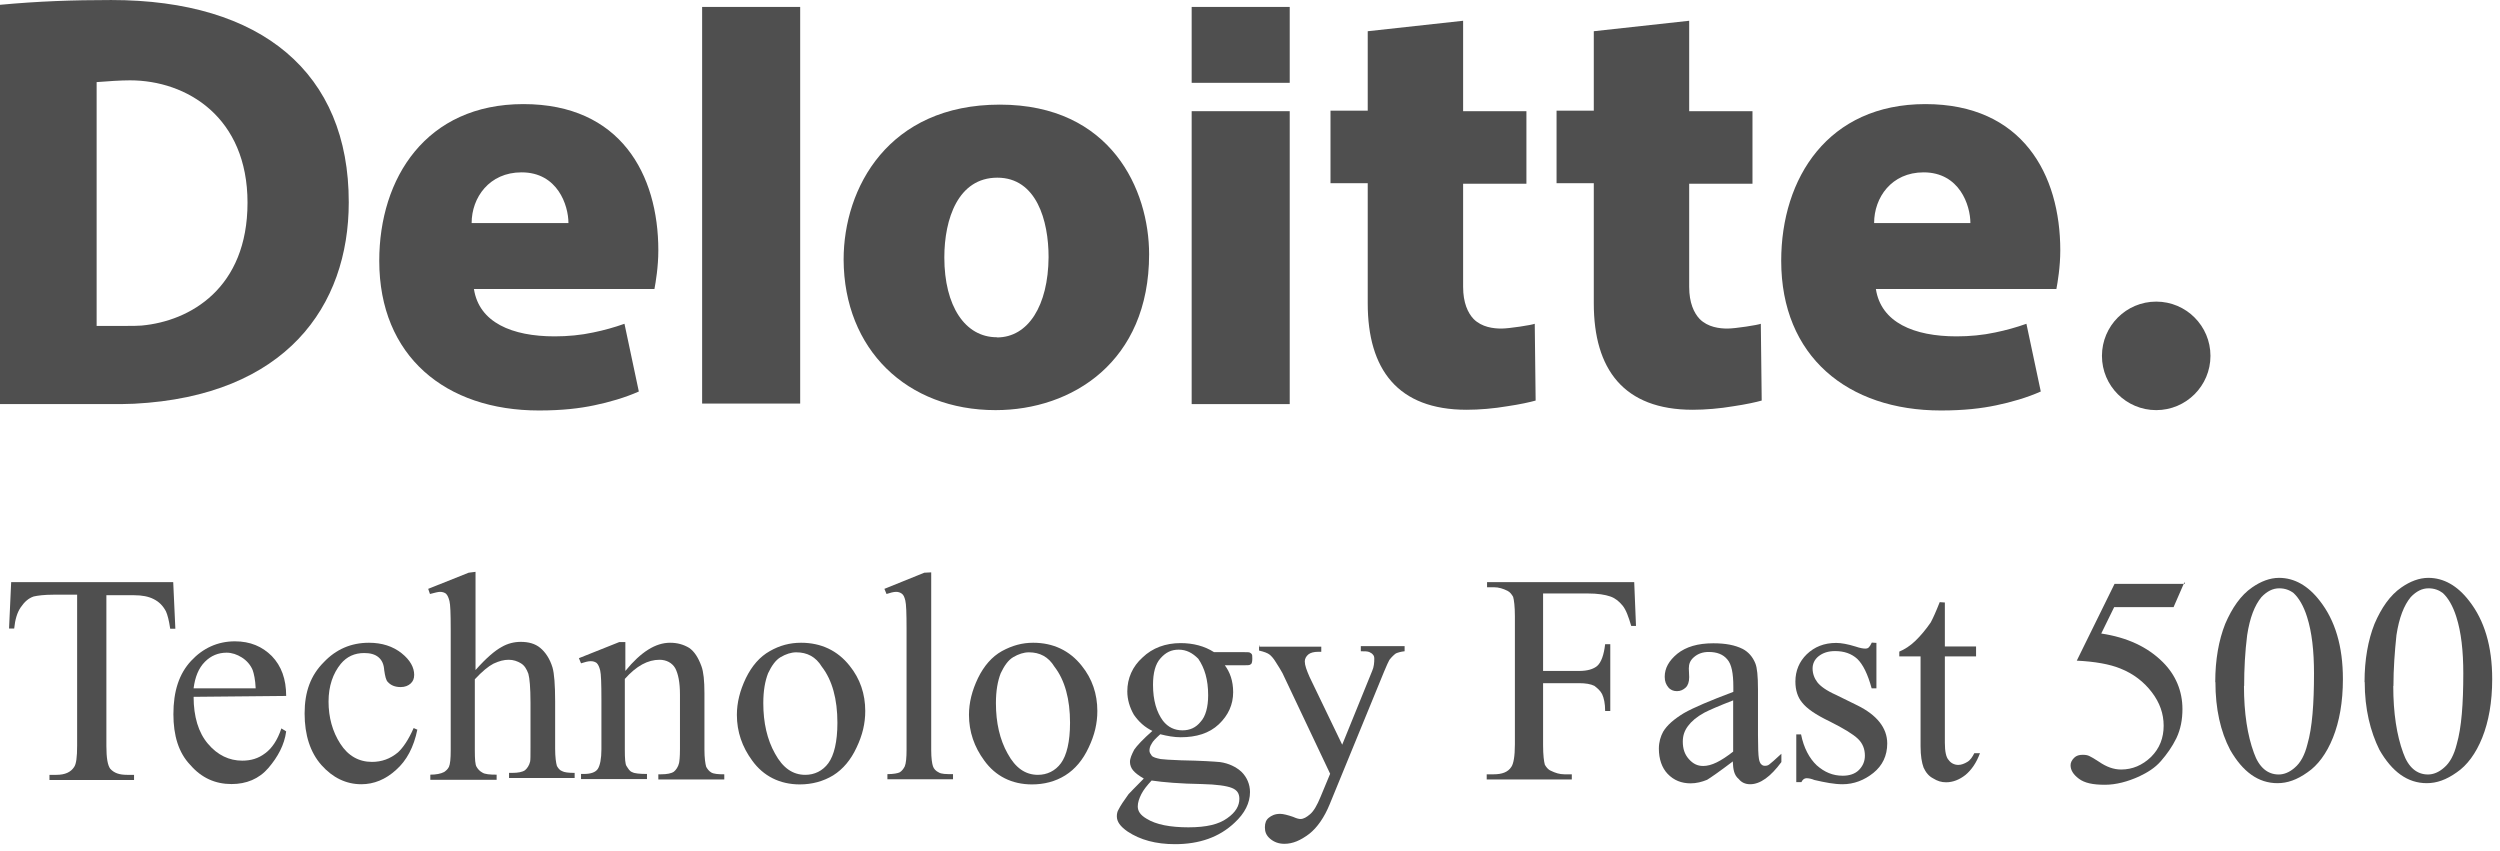 <?xml version="1.0" encoding="UTF-8" standalone="no"?> <svg xmlns="http://www.w3.org/2000/svg" xmlns:xlink="http://www.w3.org/1999/xlink" xmlns:serif="http://www.serif.com/" width="100%" height="100%" viewBox="0 0 141 48" version="1.1" xml:space="preserve" style="fill-rule:evenodd;clip-rule:evenodd;stroke-linejoin:round;stroke-miterlimit:2;"> <g transform="matrix(1,0,0,1,-38.462,-144.17)"> <g transform="matrix(1,0,0,1,38.462,144.171)"> <g> <path d="M29.42,9.72C31.45,9.72 32.06,11.58 32.06,12.58L26.6,12.58C26.6,11.14 27.6,9.72 29.41,9.72L29.42,9.72ZM35.22,18.26C34.66,18.46 34.05,18.63 33.46,18.75C32.77,18.9 32.02,18.97 31.28,18.97C28.88,18.97 27.02,18.19 26.73,16.3L36.91,16.3C36.98,15.93 37.13,15.05 37.13,14.12C37.13,9.84 35,5.87 29.52,5.87C24.04,5.87 21.39,10.03 21.39,14.71C21.39,20.09 25.13,23.15 30.4,23.15C31.72,23.15 32.7,23.03 33.51,22.86C34.34,22.69 35.27,22.42 36.03,22.08L35.22,18.26Z" style="fill:rgb(79,79,79);fill-rule:nonzero;"></path> </g> </g> <g transform="matrix(1,0,0,1,38.462,144.171)"> <g> <path d="M108.49,9.72C110.52,9.72 111.13,11.58 111.13,12.58L105.7,12.58C105.7,11.14 106.68,9.72 108.49,9.72ZM114.29,18.26C113.73,18.46 113.12,18.63 112.53,18.75C111.84,18.9 111.09,18.97 110.35,18.97C107.95,18.97 106.09,18.19 105.8,16.3L115.98,16.3C116.05,15.93 116.2,15.05 116.2,14.12C116.2,9.84 114.07,5.87 108.59,5.87C103.11,5.87 100.46,10.03 100.46,14.71C100.46,20.09 104.2,23.15 109.47,23.15C110.79,23.15 111.77,23.03 112.58,22.86C113.41,22.69 114.34,22.42 115.1,22.08L114.29,18.26Z" style="fill:rgb(79,79,79);fill-rule:nonzero;"></path> </g> </g> <g transform="matrix(1,0,0,1,38.462,144.171)"> <g> <rect x="39.6" y="0.39" width="5.53" height="22.37" style="fill:rgb(79,79,79);"></rect> </g> </g> <g transform="matrix(1,0,0,1,38.462,144.171)"> <g> <path d="M56.22,19.02C54.43,19.02 53.26,17.26 53.26,14.52C53.26,12.34 54.04,10.02 56.25,10.02C58.46,10.02 59.14,12.44 59.14,14.5C59.12,17.24 57.99,19.03 56.23,19.03L56.22,19.02ZM56.15,23.13C60.46,23.13 64.81,20.41 64.81,14.34C64.81,10.72 62.68,5.9 56.39,5.9C50.1,5.9 47.58,10.6 47.58,14.64C47.6,19.71 51.15,23.13 56.15,23.13Z" style="fill:rgb(79,79,79);fill-rule:nonzero;"></path> </g> </g> <g transform="matrix(1,0,0,1,38.462,144.171)"> <g> <rect x="67.21" y="6.27" width="5.53" height="16.52" style="fill:rgb(79,79,79);"></rect> </g> </g> <g transform="matrix(1,0,0,1,38.462,144.171)"> <g> <rect x="67.21" y="0.39" width="5.53" height="4.28" style="fill:rgb(79,79,79);"></rect> </g> </g> <g transform="matrix(1,0,0,1,38.462,144.171)"> <g> <path d="M77.14,1.76L77.14,6.24L75.04,6.24L75.04,10.33L77.14,10.33L77.14,17.11C77.14,20.83 78.83,23.11 82.72,23.11C83.43,23.11 84.26,23.04 85.02,22.91C85.71,22.81 86.34,22.67 86.61,22.59C86.61,22.59 86.56,18.28 86.56,18.26C86.39,18.33 85.12,18.53 84.68,18.53C84.24,18.53 83.58,18.46 83.11,17.99C82.79,17.65 82.52,17.08 82.52,16.18L82.52,10.36L86.09,10.36L86.09,6.27L82.52,6.27L82.52,1.17L77.14,1.76Z" style="fill:rgb(79,79,79);fill-rule:nonzero;"></path> </g> </g> <g transform="matrix(1,0,0,1,38.462,144.171)"> <g> <path d="M89.89,1.76L89.89,6.24L87.79,6.24L87.79,10.33L89.89,10.33L89.89,17.11C89.89,20.83 91.58,23.11 95.47,23.11C96.18,23.11 97.01,23.04 97.77,22.91C98.46,22.81 99.09,22.67 99.36,22.59C99.36,22.59 99.31,18.28 99.31,18.26C99.14,18.33 97.87,18.53 97.43,18.53C96.99,18.53 96.33,18.46 95.86,17.99C95.54,17.65 95.27,17.08 95.27,16.18L95.27,10.36L98.84,10.36L98.84,6.27L95.27,6.27L95.27,1.17L89.89,1.76Z" style="fill:rgb(79,79,79);fill-rule:nonzero;"></path> </g> </g> <g transform="matrix(1,0,0,1,38.462,144.171)"> <g> <circle cx="121.61" cy="20.07" r="3.06" style="fill:rgb(79,79,79);"></circle> </g> </g> <g transform="matrix(1,0,0,1,38.462,144.171)"> <g> <path d="M0,22.79L6.24,22.79C6.66,22.79 7.17,22.79 7.56,22.77C16.13,22.33 19.67,17.26 19.67,11.41C19.68,4.11 14.76,0 6.27,0C4.09,0 2.15,0.07 0,0.27L0,22.79ZM8,18.36C7.76,18.38 7.44,18.38 7.19,18.38L5.45,18.38L5.45,4.63C6.06,4.58 6.82,4.53 7.33,4.53C10.54,4.53 13.96,6.61 13.96,11.43C13.96,16.25 10.73,18.11 7.99,18.36L8,18.36Z" style="fill:rgb(79,79,79);fill-rule:nonzero;"></path> </g> </g> <g transform="matrix(1,0,0,1,38.462,144.171)"> <g> <path d="M9.77,32.84L9.89,35.46L9.6,35.46C9.53,34.99 9.45,34.68 9.36,34.48C9.19,34.16 8.97,33.94 8.67,33.79C8.38,33.64 8.01,33.57 7.57,33.57L6,33.57L6,42.06C6,42.75 6.07,43.16 6.22,43.36C6.44,43.6 6.73,43.7 7.17,43.7L7.56,43.7L7.56,43.99L2.79,43.99L2.79,43.7L3.18,43.7C3.67,43.7 3.99,43.55 4.18,43.26C4.3,43.09 4.35,42.7 4.35,42.06L4.35,33.54L3,33.54C2.49,33.54 2.12,33.59 1.9,33.64C1.61,33.74 1.39,33.93 1.17,34.25C0.97,34.54 0.85,34.94 0.8,35.45L0.51,35.45L0.63,32.83L9.76,32.83L9.77,32.84Z" style="fill:rgb(79,79,79);fill-rule:nonzero;"></path> </g> </g> <g transform="matrix(1,0,0,1,38.462,144.171)"> <g> <path d="M10.92,39.31C10.92,40.41 11.19,41.32 11.73,41.95C12.27,42.59 12.93,42.9 13.66,42.9C14.15,42.9 14.57,42.78 14.96,42.48C15.33,42.21 15.65,41.75 15.87,41.08L16.14,41.25C16.04,42.01 15.67,42.69 15.14,43.31C14.61,43.93 13.89,44.22 13.06,44.22C12.15,44.22 11.37,43.88 10.73,43.14C10.07,42.45 9.78,41.48 9.78,40.28C9.78,38.98 10.1,38 10.78,37.27C11.44,36.56 12.27,36.17 13.25,36.17C14.11,36.17 14.79,36.46 15.33,37C15.87,37.56 16.14,38.3 16.14,39.25L10.93,39.3L10.92,39.31ZM10.92,38.82L14.42,38.82C14.4,38.33 14.32,37.99 14.25,37.79C14.13,37.5 13.91,37.25 13.64,37.08C13.37,36.91 13.08,36.81 12.78,36.81C12.31,36.81 11.9,36.98 11.56,37.32C11.19,37.69 11,38.2 10.92,38.81L10.92,38.82Z" style="fill:rgb(79,79,79);fill-rule:nonzero;"></path> </g> </g> <g transform="matrix(1,0,0,1,38.462,144.171)"> <g> <path d="M23.54,41.14C23.34,42.14 22.93,42.9 22.34,43.42C21.75,43.96 21.09,44.23 20.38,44.23C19.52,44.23 18.76,43.86 18.13,43.15C17.5,42.44 17.18,41.46 17.18,40.24C17.18,39.02 17.52,38.09 18.26,37.35C18.95,36.62 19.8,36.25 20.81,36.25C21.54,36.25 22.16,36.45 22.65,36.84C23.14,37.23 23.36,37.65 23.36,38.06C23.36,38.28 23.29,38.43 23.16,38.55C23.03,38.67 22.84,38.75 22.6,38.75C22.28,38.75 22.04,38.65 21.87,38.46C21.77,38.36 21.72,38.14 21.67,37.8C21.65,37.48 21.55,37.24 21.35,37.07C21.15,36.9 20.88,36.83 20.54,36.83C20,36.83 19.56,37.03 19.22,37.44C18.78,37.98 18.53,38.69 18.53,39.57C18.53,40.45 18.75,41.26 19.19,41.94C19.63,42.63 20.24,42.97 20.98,42.97C21.52,42.97 22.01,42.8 22.45,42.43C22.74,42.16 23.04,41.72 23.33,41.06L23.55,41.16L23.54,41.14Z" style="fill:rgb(79,79,79);fill-rule:nonzero;"></path> </g> </g> <g transform="matrix(1,0,0,1,38.462,144.171)"> <g> <path d="M26.82,32.25L26.82,37.79C27.43,37.1 27.92,36.69 28.29,36.49C28.63,36.29 29,36.2 29.37,36.2C29.81,36.2 30.18,36.3 30.47,36.54C30.76,36.78 31.01,37.15 31.16,37.64C31.26,37.98 31.31,38.64 31.31,39.55L31.31,42.22C31.31,42.71 31.36,43.03 31.41,43.2C31.48,43.32 31.56,43.44 31.7,43.49C31.82,43.56 32.07,43.59 32.41,43.59L32.41,43.88L28.71,43.88L28.71,43.59L28.88,43.59C29.22,43.59 29.47,43.54 29.61,43.44C29.73,43.34 29.85,43.17 29.9,42.95C29.92,42.85 29.92,42.61 29.92,42.17L29.92,39.62C29.92,38.79 29.87,38.25 29.8,38C29.7,37.73 29.58,37.53 29.38,37.41C29.18,37.29 28.96,37.21 28.69,37.21C28.42,37.21 28.15,37.28 27.83,37.43C27.54,37.58 27.19,37.87 26.78,38.31L26.78,42.3C26.78,42.81 26.8,43.13 26.88,43.25C26.95,43.37 27.05,43.49 27.2,43.57C27.35,43.67 27.64,43.69 28.01,43.69L28.01,43.98L24.27,43.98L24.27,43.69C24.59,43.69 24.86,43.64 25.05,43.54C25.15,43.47 25.25,43.39 25.32,43.25C25.39,43.1 25.42,42.78 25.42,42.32L25.42,35.49C25.42,34.61 25.4,34.09 25.35,33.9C25.3,33.71 25.25,33.58 25.15,33.48C25.05,33.41 24.95,33.38 24.81,33.38C24.71,33.38 24.52,33.43 24.25,33.5L24.15,33.21L26.43,32.3L26.82,32.25Z" style="fill:rgb(79,79,79);fill-rule:nonzero;"></path> </g> </g> <g transform="matrix(1,0,0,1,38.462,144.171)"> <g> <path d="M35.27,37.84C36.15,36.76 36.98,36.25 37.79,36.25C38.21,36.25 38.55,36.35 38.87,36.54C39.16,36.74 39.38,37.08 39.56,37.57C39.68,37.89 39.73,38.4 39.73,39.09L39.73,42.27C39.73,42.76 39.78,43.08 39.83,43.25C39.9,43.37 39.98,43.49 40.12,43.57C40.26,43.65 40.51,43.67 40.85,43.67L40.85,43.96L37.13,43.96L37.13,43.67L37.28,43.67C37.62,43.67 37.87,43.62 38.01,43.52C38.13,43.42 38.25,43.25 38.3,43.03C38.32,42.93 38.35,42.69 38.35,42.25L38.35,39.17C38.35,38.48 38.25,38 38.08,37.68C37.91,37.39 37.59,37.21 37.2,37.21C36.54,37.21 35.9,37.55 35.24,38.29L35.24,42.28C35.24,42.77 35.26,43.11 35.34,43.21C35.44,43.36 35.51,43.5 35.66,43.55C35.78,43.62 36.08,43.65 36.49,43.65L36.49,43.94L32.77,43.94L32.77,43.65L32.94,43.65C33.33,43.65 33.6,43.55 33.72,43.36C33.84,43.17 33.92,42.8 33.92,42.26L33.92,39.47C33.92,38.56 33.9,38 33.85,37.81C33.8,37.62 33.75,37.49 33.65,37.39C33.55,37.32 33.45,37.29 33.31,37.29C33.17,37.29 32.99,37.34 32.77,37.41L32.65,37.12L34.93,36.21L35.27,36.21L35.27,37.85L35.27,37.84Z" style="fill:rgb(79,79,79);fill-rule:nonzero;"></path> </g> </g> <g transform="matrix(1,0,0,1,38.462,144.171)"> <g> <path d="M45.18,36.25C46.31,36.25 47.24,36.69 47.92,37.55C48.51,38.28 48.8,39.14 48.8,40.1C48.8,40.79 48.65,41.45 48.31,42.16C47.99,42.85 47.55,43.38 46.99,43.73C46.43,44.07 45.79,44.24 45.11,44.24C43.98,44.24 43.05,43.77 42.42,42.89C41.86,42.13 41.56,41.27 41.56,40.32C41.56,39.63 41.73,38.95 42.07,38.24C42.41,37.55 42.85,37.04 43.42,36.72C43.98,36.4 44.55,36.25 45.18,36.25ZM44.91,36.79C44.62,36.79 44.32,36.89 44.03,37.06C43.74,37.23 43.52,37.55 43.32,37.97C43.15,38.41 43.05,38.95 43.05,39.66C43.05,40.76 43.27,41.72 43.71,42.5C44.15,43.31 44.71,43.7 45.42,43.7C45.93,43.7 46.4,43.48 46.72,43.04C47.04,42.6 47.23,41.84 47.23,40.76C47.23,39.44 46.94,38.36 46.35,37.6C46.01,37.04 45.52,36.79 44.91,36.79Z" style="fill:rgb(79,79,79);fill-rule:nonzero;"></path> </g> </g> <g transform="matrix(1,0,0,1,38.462,144.171)"> <g> <path d="M52.52,32.28L52.52,42.29C52.52,42.78 52.57,43.07 52.62,43.22C52.67,43.37 52.79,43.49 52.94,43.56C53.09,43.66 53.36,43.66 53.75,43.66L53.75,43.95L50.05,43.95L50.05,43.66C50.39,43.66 50.64,43.61 50.74,43.56C50.86,43.49 50.96,43.36 51.03,43.22C51.1,43.05 51.13,42.73 51.13,42.29L51.13,35.44C51.13,34.58 51.11,34.07 51.06,33.87C51.01,33.67 50.96,33.55 50.86,33.48C50.76,33.41 50.66,33.38 50.54,33.38C50.39,33.38 50.22,33.43 50,33.5L49.88,33.21L52.13,32.3L52.52,32.28Z" style="fill:rgb(79,79,79);fill-rule:nonzero;"></path> </g> </g> <g transform="matrix(1,0,0,1,38.462,144.171)"> <g> <path d="M58.27,36.25C59.4,36.25 60.33,36.69 61.01,37.55C61.6,38.28 61.89,39.14 61.89,40.1C61.89,40.79 61.74,41.45 61.4,42.16C61.08,42.85 60.64,43.38 60.08,43.73C59.52,44.08 58.88,44.24 58.2,44.24C57.07,44.24 56.14,43.77 55.51,42.89C54.95,42.13 54.65,41.27 54.65,40.32C54.65,39.63 54.82,38.95 55.16,38.24C55.5,37.55 55.94,37.04 56.51,36.72C57.1,36.4 57.66,36.25 58.27,36.25ZM58.03,36.79C57.74,36.79 57.44,36.89 57.15,37.06C56.86,37.23 56.64,37.55 56.44,37.97C56.27,38.41 56.17,38.95 56.17,39.66C56.17,40.76 56.39,41.72 56.83,42.5C57.27,43.31 57.83,43.7 58.54,43.7C59.05,43.7 59.52,43.48 59.84,43.04C60.16,42.6 60.35,41.84 60.35,40.76C60.35,39.44 60.06,38.36 59.47,37.6C59.13,37.04 58.64,36.79 58.03,36.79Z" style="fill:rgb(79,79,79);fill-rule:nonzero;"></path> </g> </g> <g transform="matrix(1,0,0,1,38.462,144.171)"> <g> <path d="M65.03,41.24C64.56,41.02 64.22,40.7 63.95,40.31C63.71,39.89 63.58,39.45 63.58,38.99C63.58,38.26 63.87,37.59 64.44,37.08C65,36.54 65.74,36.27 66.59,36.27C67.3,36.27 67.94,36.44 68.47,36.78L70.06,36.78C70.3,36.78 70.43,36.78 70.48,36.8C70.53,36.82 70.55,36.85 70.58,36.87C70.63,36.92 70.63,36.99 70.63,37.14C70.63,37.29 70.61,37.38 70.58,37.43C70.56,37.45 70.53,37.48 70.48,37.5C70.43,37.52 70.31,37.52 70.06,37.52L69.08,37.52C69.37,37.91 69.55,38.4 69.55,39.04C69.55,39.73 69.28,40.34 68.74,40.85C68.2,41.36 67.47,41.58 66.59,41.58C66.22,41.58 65.83,41.51 65.44,41.41C65.2,41.63 65.02,41.8 64.95,41.95C64.85,42.1 64.83,42.24 64.83,42.34C64.83,42.44 64.88,42.51 64.95,42.61C65.02,42.71 65.22,42.76 65.46,42.81C65.61,42.83 66,42.86 66.61,42.88C67.74,42.9 68.49,42.95 68.81,42.98C69.3,43.05 69.72,43.25 70.03,43.54C70.32,43.83 70.5,44.23 70.5,44.67C70.5,45.28 70.21,45.87 69.62,46.41C68.76,47.22 67.64,47.61 66.27,47.61C65.19,47.61 64.31,47.37 63.6,46.9C63.18,46.61 62.99,46.34 62.99,46.04C62.99,45.92 63.01,45.77 63.09,45.65C63.19,45.45 63.38,45.16 63.65,44.79C63.7,44.74 63.97,44.45 64.51,43.91C64.22,43.74 64.02,43.59 63.9,43.44C63.8,43.32 63.73,43.15 63.73,42.97C63.73,42.77 63.83,42.55 63.97,42.28C64.12,42.06 64.46,41.69 65.02,41.2L65.03,41.24ZM64.96,44.01C64.69,44.3 64.49,44.55 64.37,44.79C64.25,45.03 64.17,45.26 64.17,45.48C64.17,45.75 64.32,45.97 64.66,46.17C65.2,46.51 66.01,46.66 67.03,46.66C68.05,46.66 68.74,46.49 69.21,46.15C69.7,45.81 69.9,45.44 69.9,45.05C69.9,44.76 69.78,44.56 69.48,44.44C69.18,44.32 68.62,44.24 67.79,44.22C66.57,44.2 65.61,44.12 64.95,44.02L64.96,44.01ZM66.48,36.64C66.06,36.64 65.75,36.79 65.45,37.13C65.16,37.45 65.03,37.96 65.03,38.62C65.03,39.5 65.23,40.16 65.59,40.65C65.88,41.02 66.25,41.19 66.69,41.19C67.11,41.19 67.45,41.04 67.72,40.7C67.99,40.41 68.14,39.89 68.14,39.21C68.14,38.33 67.94,37.67 67.58,37.15C67.26,36.83 66.92,36.64 66.48,36.64Z" style="fill:rgb(79,79,79);fill-rule:nonzero;"></path> </g> </g> <g transform="matrix(1,0,0,1,38.462,144.171)"> <g> <path d="M71.02,36.47L74.52,36.47L74.52,36.76L74.35,36.76C74.11,36.76 73.91,36.81 73.79,36.91C73.67,37.01 73.59,37.15 73.59,37.3C73.59,37.52 73.69,37.79 73.86,38.18L75.7,42L77.39,37.84C77.49,37.62 77.51,37.37 77.51,37.15C77.51,37.05 77.49,36.98 77.44,36.93C77.39,36.86 77.34,36.83 77.24,36.78C77.14,36.73 76.97,36.73 76.75,36.73L76.75,36.44L79.22,36.44L79.22,36.73C79.02,36.75 78.85,36.8 78.73,36.85C78.63,36.92 78.49,37.05 78.36,37.22C78.31,37.32 78.21,37.51 78.07,37.86L74.99,45.37C74.7,46.08 74.3,46.67 73.84,47.03C73.35,47.4 72.91,47.59 72.44,47.59C72.12,47.59 71.85,47.49 71.63,47.3C71.41,47.11 71.34,46.91 71.34,46.66C71.34,46.41 71.41,46.24 71.56,46.12C71.71,46 71.9,45.9 72.2,45.9C72.37,45.9 72.64,45.97 72.93,46.07C73.15,46.17 73.27,46.19 73.35,46.19C73.52,46.19 73.69,46.09 73.89,45.92C74.09,45.75 74.28,45.43 74.48,44.94L75.02,43.64L72.33,37.96C72.23,37.79 72.11,37.57 71.94,37.32C71.82,37.12 71.7,37 71.62,36.93C71.5,36.83 71.3,36.76 71.01,36.69L71.01,36.4L71.03,36.4L71.03,36.45L71.02,36.47Z" style="fill:rgb(79,79,79);fill-rule:nonzero;"></path> </g> </g> <g transform="matrix(1,0,0,1,38.462,144.171)"> <g> <path d="M87.03,33.46L87.03,37.84L89.06,37.84C89.53,37.84 89.87,37.74 90.09,37.55C90.31,37.35 90.46,36.94 90.53,36.33L90.82,36.33L90.82,40.1L90.53,40.1C90.53,39.66 90.46,39.37 90.36,39.15C90.26,38.95 90.09,38.81 89.92,38.68C89.72,38.58 89.43,38.53 89.06,38.53L87.03,38.53L87.03,42.03C87.03,42.59 87.08,42.96 87.13,43.13C87.2,43.25 87.3,43.4 87.47,43.47C87.71,43.59 87.96,43.67 88.23,43.67L88.65,43.67L88.65,43.96L83.85,43.96L83.85,43.67L84.24,43.67C84.71,43.67 85.05,43.55 85.24,43.25C85.36,43.08 85.44,42.66 85.44,41.98L85.44,34.76C85.44,34.2 85.39,33.83 85.34,33.66C85.27,33.54 85.17,33.39 85.02,33.32C84.78,33.2 84.53,33.12 84.26,33.12L83.87,33.12L83.87,32.83L92.17,32.83L92.27,35.3L92,35.3C91.85,34.79 91.71,34.39 91.51,34.15C91.31,33.91 91.09,33.73 90.82,33.64C90.53,33.54 90.13,33.47 89.52,33.47L87.02,33.47L87.03,33.46Z" style="fill:rgb(79,79,79);fill-rule:nonzero;"></path> </g> </g> <g transform="matrix(1,0,0,1,38.462,144.171)"> <g> <path d="M97.75,42.93C96.97,43.52 96.48,43.86 96.28,43.98C95.99,44.1 95.67,44.18 95.35,44.18C94.84,44.18 94.4,44.01 94.05,43.64C93.73,43.3 93.56,42.81 93.56,42.22C93.56,41.85 93.66,41.53 93.8,41.27C94.02,40.9 94.41,40.56 94.97,40.22C95.53,39.9 96.46,39.51 97.76,39.02L97.76,38.73C97.76,37.97 97.66,37.46 97.42,37.19C97.18,36.9 96.83,36.77 96.37,36.77C96.03,36.77 95.76,36.87 95.54,37.06C95.32,37.25 95.25,37.45 95.25,37.7L95.27,38.19C95.27,38.46 95.2,38.66 95.07,38.78C94.94,38.9 94.78,38.98 94.58,38.98C94.38,38.98 94.21,38.91 94.09,38.76C93.97,38.61 93.89,38.44 93.89,38.17C93.89,37.68 94.13,37.26 94.6,36.87C95.09,36.48 95.75,36.28 96.63,36.28C97.32,36.28 97.85,36.38 98.29,36.6C98.61,36.77 98.85,37.04 99,37.41C99.1,37.65 99.15,38.12 99.15,38.88L99.15,41.45C99.15,42.16 99.17,42.6 99.2,42.77C99.22,42.92 99.27,43.04 99.32,43.09C99.39,43.16 99.44,43.19 99.54,43.19C99.64,43.19 99.71,43.17 99.78,43.12C99.88,43.05 100.1,42.85 100.47,42.51L100.47,42.98C99.86,43.81 99.27,44.23 98.71,44.23C98.44,44.23 98.22,44.13 98.07,43.94C97.8,43.72 97.75,43.4 97.73,42.96L97.75,42.93ZM97.75,42.39L97.75,39.5C96.92,39.82 96.38,40.06 96.13,40.19C95.69,40.43 95.4,40.68 95.2,40.95C95,41.22 94.91,41.49 94.91,41.83C94.91,42.22 95.01,42.54 95.25,42.81C95.49,43.08 95.74,43.2 96.06,43.2C96.53,43.2 97.06,42.93 97.75,42.39Z" style="fill:rgb(79,79,79);fill-rule:nonzero;"></path> </g> </g> <g transform="matrix(1,0,0,1,38.462,144.171)"> <g> <path d="M105.83,36.25L105.83,38.82L105.56,38.82C105.34,38.01 105.07,37.47 104.75,37.16C104.43,36.87 104.02,36.72 103.5,36.72C103.11,36.72 102.81,36.82 102.57,37.01C102.33,37.2 102.23,37.45 102.23,37.7C102.23,37.99 102.33,38.26 102.5,38.48C102.67,38.7 103.01,38.95 103.55,39.19L104.75,39.78C105.85,40.32 106.44,41.05 106.44,41.93C106.44,42.62 106.17,43.18 105.66,43.59C105.15,44 104.56,44.23 103.92,44.23C103.45,44.23 102.94,44.13 102.33,43.99C102.16,43.92 102.01,43.89 101.89,43.89C101.77,43.89 101.67,43.96 101.6,44.11L101.31,44.11L101.31,41.42L101.58,41.42C101.73,42.18 102.05,42.77 102.46,43.16C102.9,43.55 103.37,43.75 103.93,43.75C104.3,43.75 104.62,43.65 104.84,43.43C105.06,43.21 105.18,42.94 105.18,42.62C105.18,42.25 105.06,41.93 104.79,41.67C104.52,41.41 103.98,41.08 103.2,40.69C102.39,40.3 101.9,39.96 101.63,39.61C101.39,39.32 101.26,38.92 101.26,38.44C101.26,37.83 101.48,37.31 101.9,36.9C102.34,36.48 102.88,36.26 103.56,36.26C103.85,36.26 104.22,36.33 104.64,36.46C104.93,36.56 105.11,36.58 105.2,36.58C105.29,36.58 105.35,36.56 105.4,36.51C105.45,36.46 105.5,36.39 105.57,36.24L105.84,36.26L105.83,36.25Z" style="fill:rgb(79,79,79);fill-rule:nonzero;"></path> </g> </g> <g transform="matrix(1,0,0,1,38.462,144.171)"> <g> <path d="M109.69,33.98L109.69,36.46L111.45,36.46L111.45,37.02L109.69,37.02L109.69,41.89C109.69,42.38 109.76,42.72 109.91,42.87C110.03,43.04 110.23,43.14 110.45,43.14C110.62,43.14 110.79,43.07 110.96,42.97C111.13,42.87 111.25,42.68 111.35,42.48L111.67,42.48C111.47,43.02 111.2,43.41 110.86,43.7C110.52,43.97 110.15,44.12 109.76,44.12C109.49,44.12 109.27,44.05 109.03,43.9C108.79,43.78 108.61,43.56 108.49,43.29C108.39,43.02 108.32,42.63 108.32,42.09L108.32,37.02L107.12,37.02L107.12,36.75C107.41,36.63 107.73,36.43 108.03,36.14C108.33,35.85 108.62,35.5 108.89,35.11C109.01,34.89 109.18,34.52 109.4,33.96L109.69,33.98Z" style="fill:rgb(79,79,79);fill-rule:nonzero;"></path> </g> </g> <g transform="matrix(1,0,0,1,38.462,144.171)"> <g> <path d="M123.2,32.84L122.59,34.24L119.24,34.24L118.51,35.73C119.98,35.95 121.13,36.49 121.99,37.35C122.72,38.08 123.09,38.99 123.09,39.99C123.09,40.58 122.99,41.12 122.75,41.63C122.51,42.12 122.21,42.54 121.87,42.93C121.53,43.32 121.11,43.57 120.65,43.79C120.01,44.08 119.35,44.26 118.72,44.26C118.03,44.26 117.57,44.16 117.25,43.92C116.93,43.68 116.78,43.43 116.78,43.16C116.78,43.01 116.85,42.87 116.98,42.74C117.11,42.61 117.27,42.57 117.47,42.57C117.62,42.57 117.74,42.59 117.84,42.64C117.94,42.69 118.13,42.79 118.38,42.96C118.8,43.25 119.21,43.4 119.63,43.4C120.27,43.4 120.83,43.16 121.32,42.69C121.81,42.2 122.03,41.61 122.03,40.93C122.03,40.25 121.81,39.63 121.37,39.05C120.93,38.47 120.34,38 119.58,37.7C118.99,37.46 118.16,37.31 117.13,37.26L119.26,32.93L123.22,32.93L123.22,32.86L123.2,32.84Z" style="fill:rgb(79,79,79);fill-rule:nonzero;"></path> </g> </g> <g transform="matrix(1,0,0,1,38.462,144.171)"> <g> <path d="M124.94,38.47C124.94,37.2 125.14,36.1 125.5,35.19C125.89,34.28 126.38,33.57 127.02,33.13C127.51,32.79 128.02,32.59 128.54,32.59C129.4,32.59 130.18,33.03 130.84,33.89C131.7,34.99 132.14,36.44 132.14,38.3C132.14,39.6 131.94,40.7 131.58,41.6C131.22,42.5 130.72,43.17 130.14,43.56C129.55,43.98 129.01,44.17 128.45,44.17C127.37,44.17 126.49,43.53 125.78,42.29C125.24,41.26 124.95,39.99 124.95,38.47L124.94,38.47ZM126.56,38.69C126.56,40.23 126.76,41.48 127.12,42.46C127.41,43.29 127.9,43.68 128.52,43.68C128.81,43.68 129.13,43.56 129.43,43.29C129.75,43.02 129.99,42.58 130.14,41.97C130.41,41.04 130.51,39.69 130.51,37.98C130.51,36.71 130.39,35.65 130.12,34.8C129.92,34.16 129.65,33.72 129.36,33.45C129.14,33.28 128.87,33.18 128.55,33.18C128.18,33.18 127.86,33.35 127.55,33.67C127.16,34.14 126.89,34.84 126.74,35.82C126.62,36.77 126.57,37.73 126.57,38.68L126.56,38.69Z" style="fill:rgb(79,79,79);fill-rule:nonzero;"></path> </g> </g> <g transform="matrix(1,0,0,1,38.462,144.171)"> <g> <path d="M133.36,38.47C133.36,37.2 133.56,36.1 133.92,35.19C134.31,34.28 134.8,33.57 135.44,33.13C135.93,32.79 136.44,32.59 136.96,32.59C137.82,32.59 138.6,33.03 139.26,33.89C140.12,34.99 140.56,36.44 140.56,38.3C140.56,39.6 140.36,40.7 140,41.6C139.64,42.5 139.14,43.17 138.56,43.56C137.97,43.98 137.43,44.17 136.87,44.17C135.79,44.17 134.91,43.53 134.2,42.29C133.69,41.26 133.37,39.99 133.37,38.47L133.36,38.47ZM134.98,38.69C134.98,40.23 135.18,41.48 135.54,42.46C135.83,43.29 136.32,43.68 136.94,43.68C137.23,43.68 137.55,43.56 137.85,43.29C138.17,43.02 138.41,42.58 138.56,41.97C138.83,41.04 138.93,39.69 138.93,37.98C138.93,36.71 138.81,35.65 138.54,34.8C138.34,34.16 138.07,33.72 137.78,33.45C137.56,33.28 137.29,33.18 136.97,33.18C136.6,33.18 136.28,33.35 135.97,33.67C135.58,34.14 135.31,34.84 135.16,35.82C135.06,36.77 134.99,37.73 134.99,38.68L134.98,38.69Z" style="fill:rgb(79,79,79);fill-rule:nonzero;"></path> </g> </g> </g> </svg> 